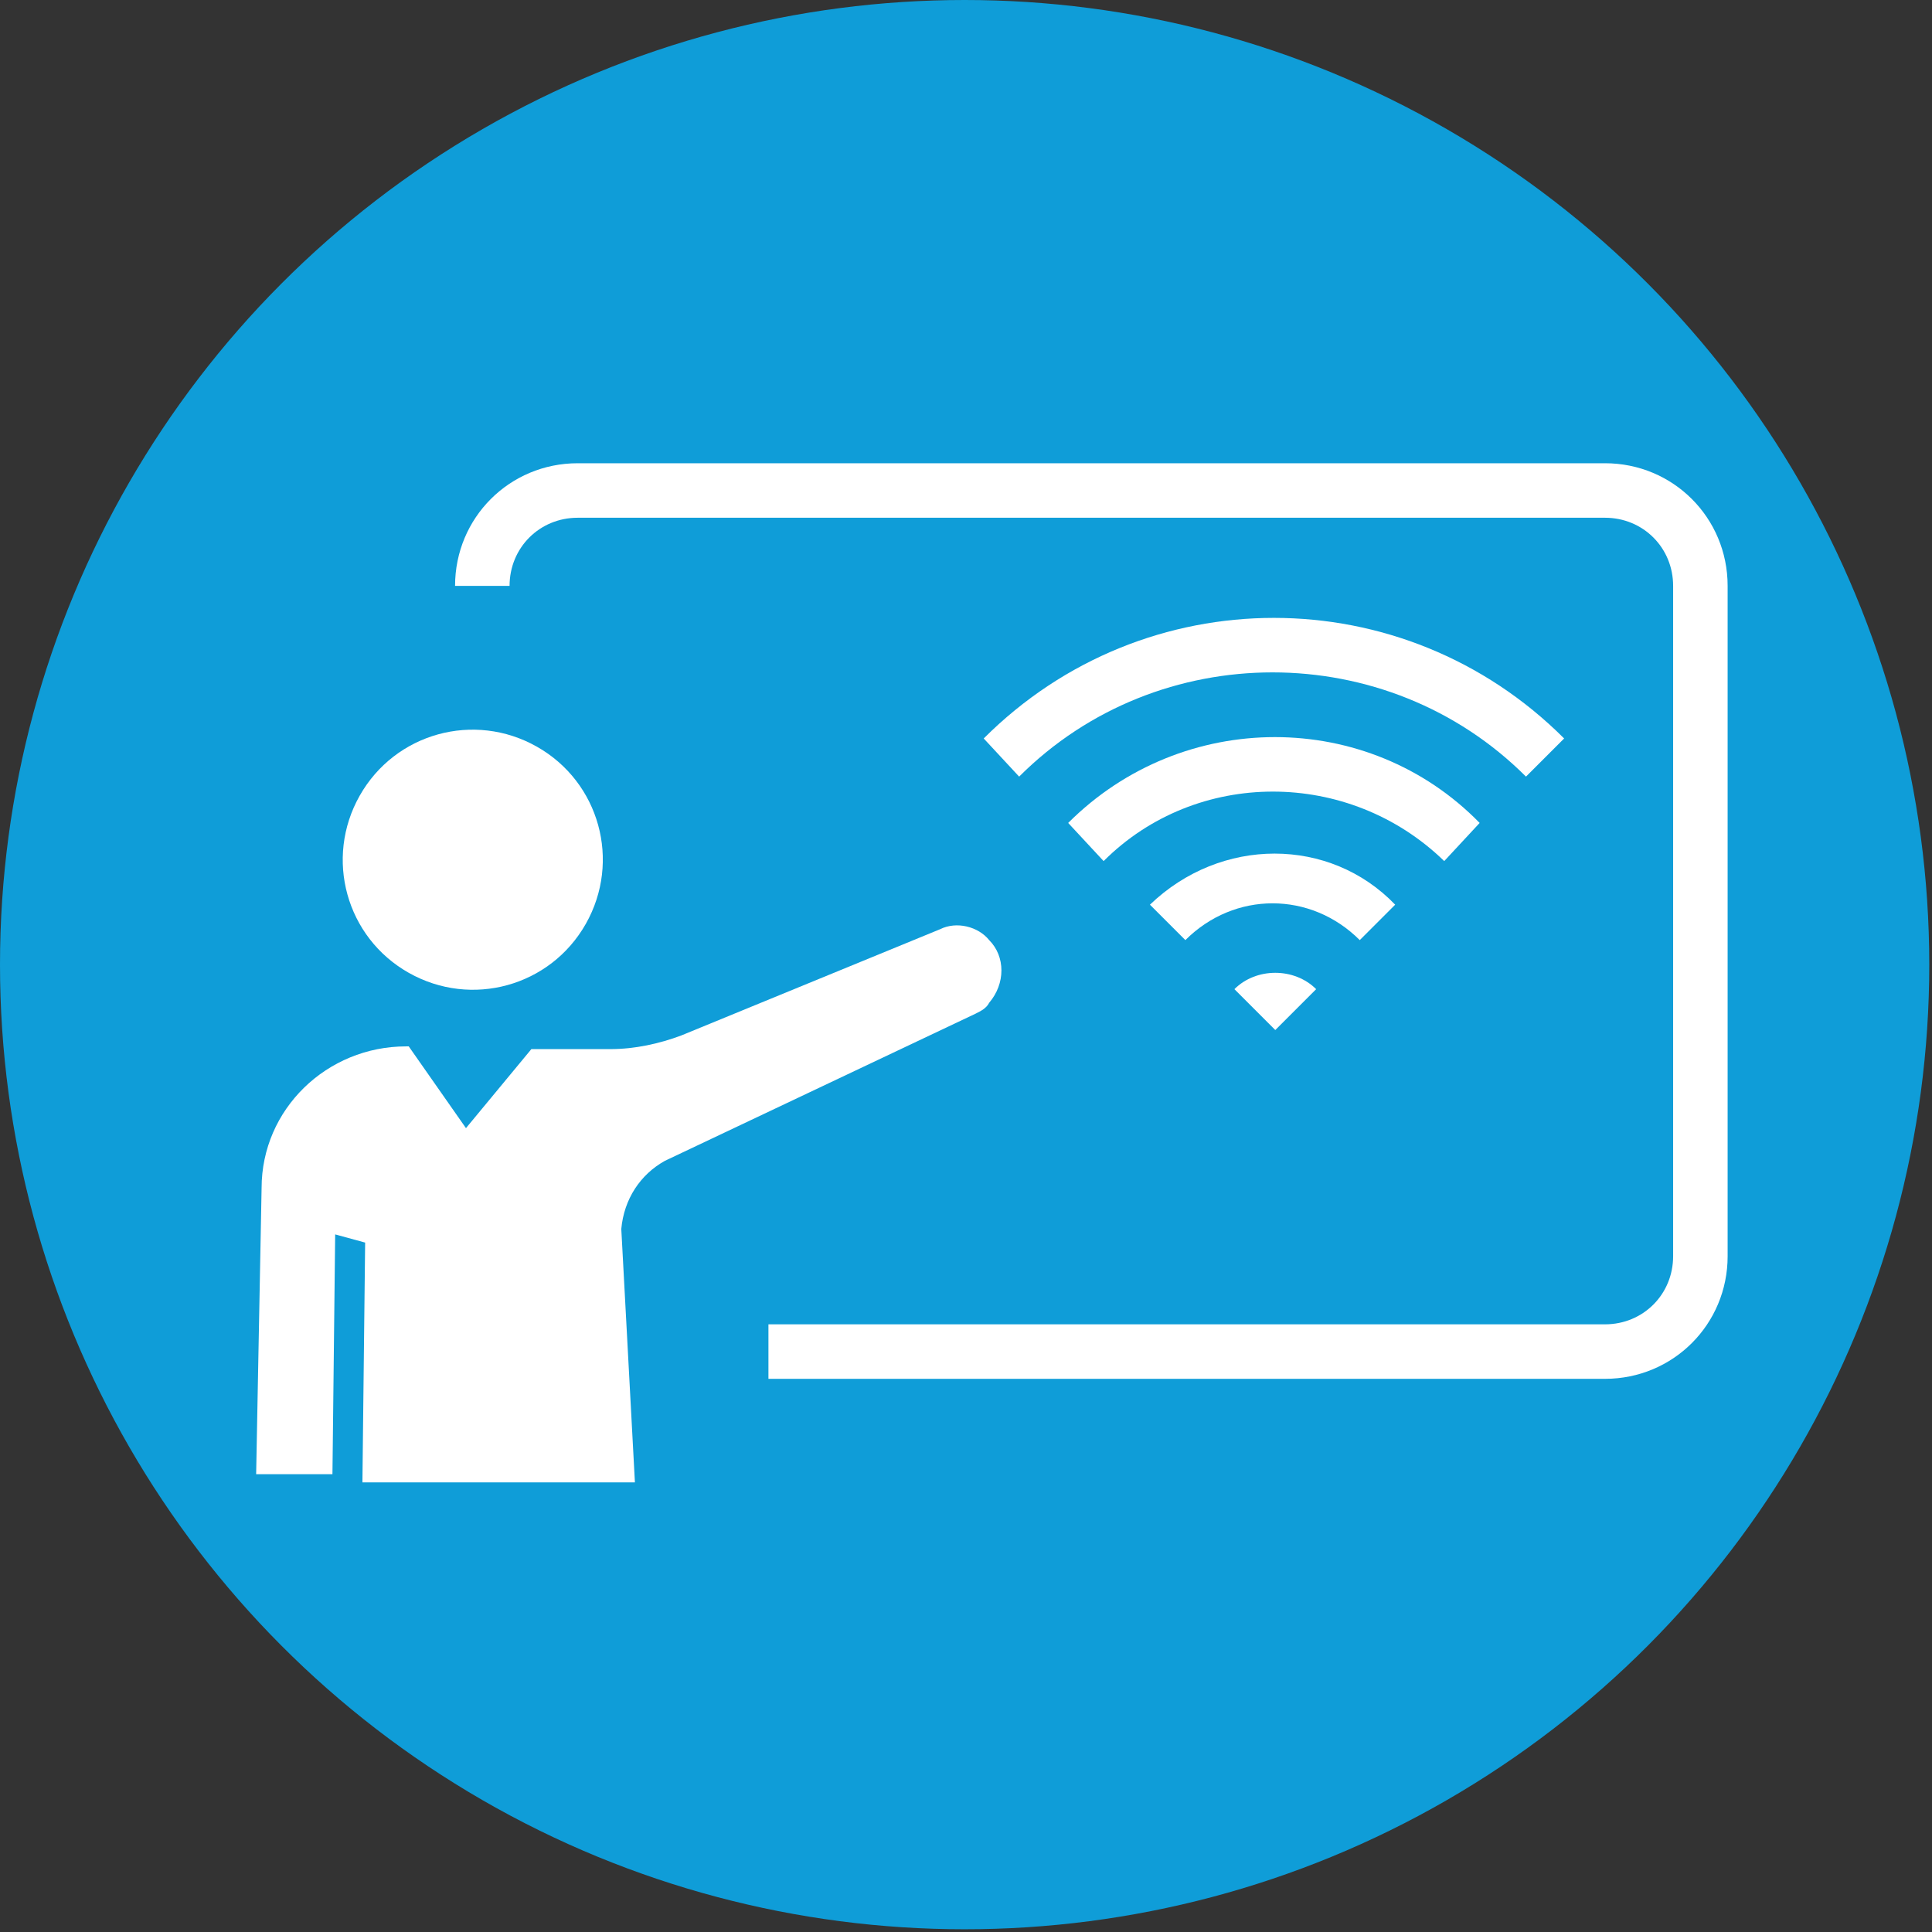 <?xml version="1.0" encoding="UTF-8"?>
<svg xmlns="http://www.w3.org/2000/svg" xmlns:xlink="http://www.w3.org/1999/xlink" version="1.1" id="Ebene_1" x="0px" y="0px" viewBox="0 0 70.9 70.9" style="enable-background:new 0 0 70.9 70.9;" xml:space="preserve">
<rect x="0" y="0" width="70.9" height="70.9" fill="#333333" stroke="none"/>
<style type="text/css">
	.st0{fill:#0F9DD8;}
	.st1{fill:#FFFFFF;}
</style>
<g id="Ebene_2_00000093168147293122977950000009295950937251536528_">
	<g id="Ebene_1-2">
		<circle class="st0" cx="35.4" cy="35.4" r="35.4"></circle>
		<path class="st1" d="M19.7,27.4c2.3,1.3,3.1,4.2,1.8,6.5c-1.3,2.3-4.2,3.1-6.5,1.8c-2.3-1.3-3.1-4.2-1.8-6.5    C14.5,26.9,17.4,26.1,19.7,27.4C19.7,27.4,19.7,27.4,19.7,27.4z"></path>
		<path class="st1" d="M12.3,45.3l-0.1,8.8H9.4l0.2-10.5c0-2.9,2.4-5.2,5.3-5.2H15l2.1,3l2.4-2.9h2.9c0.9,0,1.8-0.2,2.6-0.5l9.5-3.9    c0.6-0.3,1.4-0.1,1.8,0.4l0,0c0.6,0.6,0.6,1.6,0,2.3c-0.1,0.2-0.3,0.3-0.5,0.4l-11.4,5.4c-0.9,0.5-1.5,1.4-1.6,2.5l0.5,9.3H13.3    l0.1-8.8L12.3,45.3z"></path>
		<path class="st1" d="M42.2,33.2l1.3,1.3c1.8-1.8,4.6-1.8,6.4,0c0,0,0,0,0,0l0,0l1.3-1.3l0,0C48.8,30.7,44.8,30.7,42.2,33.2z"></path>
		<path class="st1" d="M39.2,30.2l1.3,1.4c3.4-3.4,9-3.4,12.5,0l0,0l1.3-1.4l0,0C50.2,26,43.4,26,39.2,30.2z"></path>
		<path class="st1" d="M57.4,27.1c-5.9-5.9-15.4-5.9-21.3,0l0,0l1.3,1.4l0,0c5.1-5.1,13.5-5.1,18.6,0v0L57.4,27.1L57.4,27.1z"></path>
		<path class="st1" d="M45.3,36.3l1.5,1.5l1.5-1.5C47.5,35.5,46.1,35.5,45.3,36.3z"></path>
		<path class="st1" d="M58.9,19c1.4,0,2.5,1.1,2.5,2.5c0,0,0,0,0,0v24.6c0,1.4-1.1,2.5-2.5,2.5c0,0,0,0,0,0H28.2l0,2h30.7    c2.5,0,4.5-2,4.5-4.5c0,0,0,0,0,0V21.5c0-2.5-2-4.5-4.5-4.5H21.2c-2.5,0-4.5,2-4.5,4.5l0,0h2c0-1.4,1.1-2.5,2.5-2.5l0,0h30.7"></path>
	</g>
</g>
</svg>
